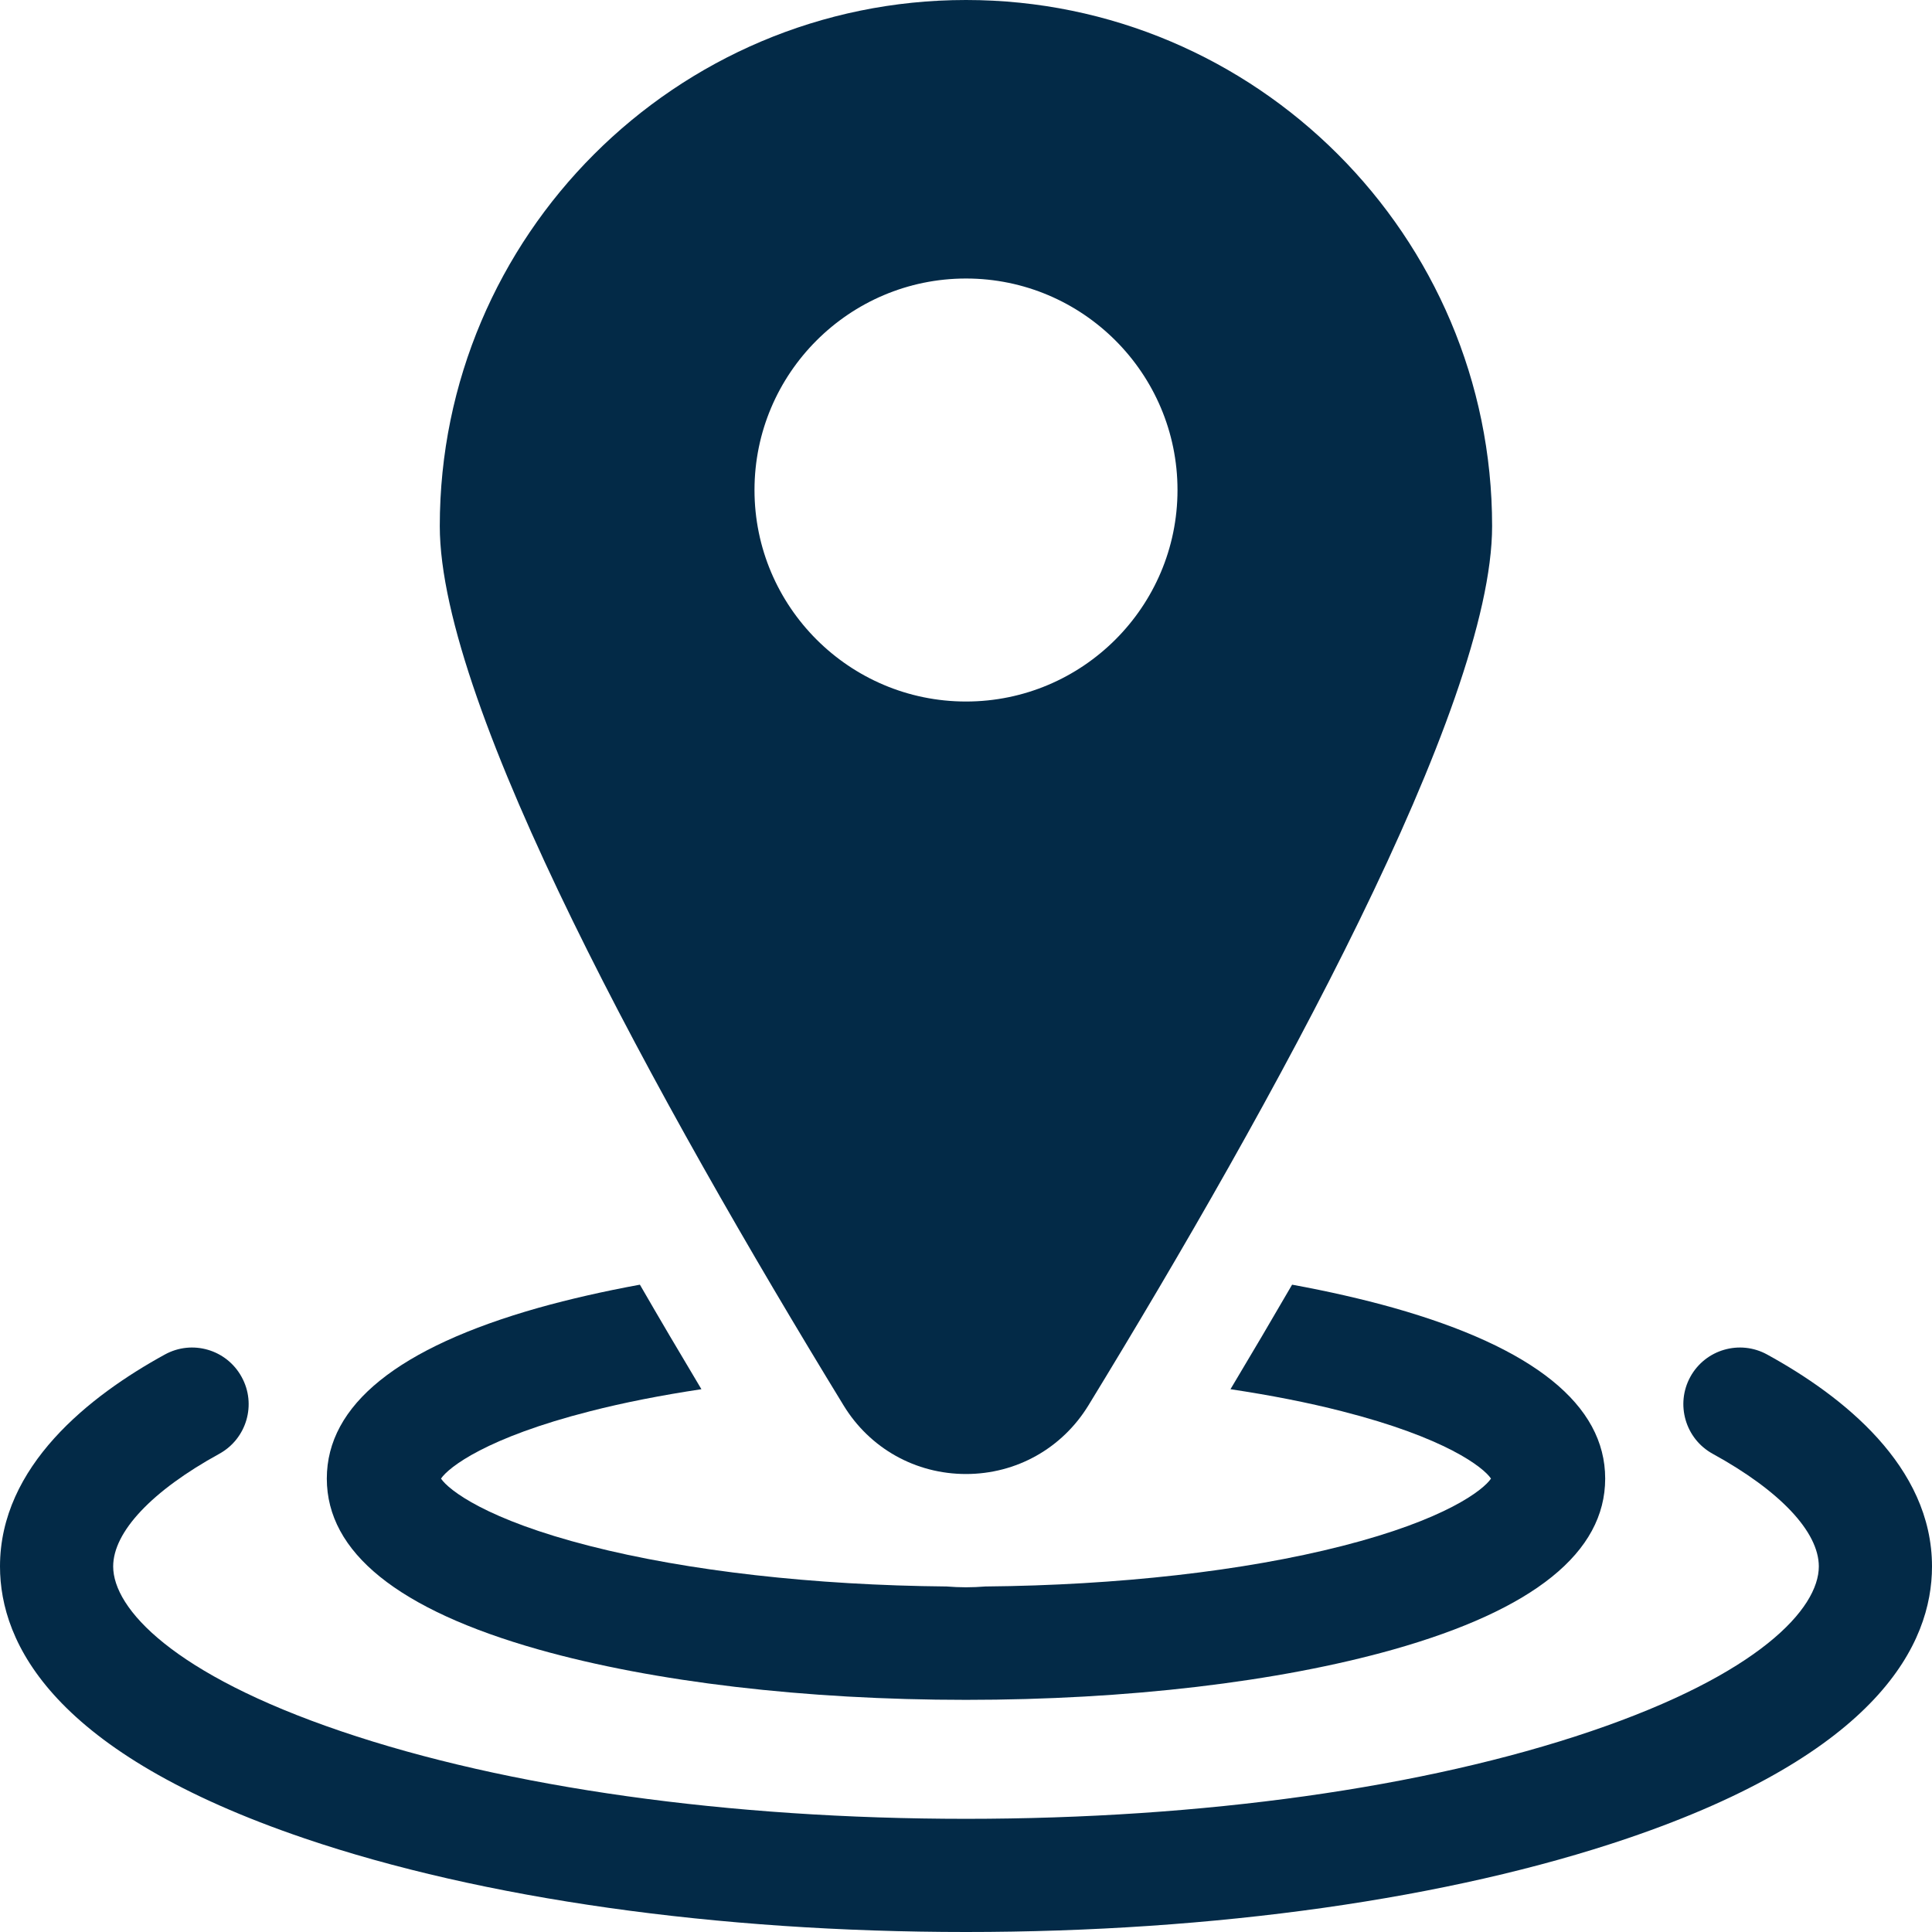 <?xml version="1.0" encoding="UTF-8"?>
<svg xmlns="http://www.w3.org/2000/svg" width="19" height="19" viewBox="0 0 19 19" fill="none">
  <g clip-path="url(#clip0_199_6)">
    <path d="M17.379 13.321C17.11 13.173 16.771 13.271 16.623 13.541C16.476 13.81 16.574 14.149 16.843 14.297C17.506 14.661 17.887 15.065 17.887 15.405C17.887 15.82 17.298 16.465 15.645 17.026C14.012 17.581 11.829 17.887 9.5 17.887C7.17 17.887 4.988 17.581 3.355 17.026C1.702 16.465 1.113 15.82 1.113 15.405C1.113 15.065 1.494 14.661 2.157 14.297C2.426 14.149 2.525 13.81 2.376 13.541C2.228 13.271 1.89 13.173 1.621 13.321C0.881 13.727 0 14.418 0 15.405C0 16.161 0.52 17.239 2.997 18.08C4.742 18.673 7.052 19 9.5 19C11.948 19 14.258 18.673 16.003 18.08C18.48 17.239 19 16.161 19 15.405C19 14.418 18.119 13.727 17.379 13.321Z" fill="#032A47"></path>
    <path d="M5.297 16.222C6.427 16.541 7.92 16.717 9.5 16.717C11.08 16.717 12.572 16.541 13.702 16.222C15.085 15.831 15.786 15.266 15.786 14.541C15.786 13.817 15.085 13.252 13.702 12.861C13.396 12.775 13.062 12.699 12.707 12.634C12.514 12.967 12.312 13.309 12.101 13.662C12.494 13.721 12.863 13.793 13.198 13.879C14.215 14.138 14.587 14.429 14.663 14.541C14.587 14.654 14.215 14.945 13.198 15.204C12.235 15.45 10.996 15.59 9.691 15.602C9.628 15.607 9.564 15.61 9.5 15.61C9.436 15.61 9.372 15.607 9.309 15.602C8.004 15.59 6.765 15.45 5.802 15.204C4.785 14.945 4.413 14.654 4.337 14.541C4.413 14.429 4.785 14.138 5.802 13.879C6.137 13.793 6.506 13.721 6.898 13.662C6.687 13.309 6.485 12.967 6.293 12.634C5.938 12.699 5.604 12.775 5.297 12.861C3.915 13.252 3.214 13.817 3.214 14.541C3.214 15.266 3.915 15.831 5.297 16.222Z" fill="#032A47"></path>
    <path d="M9.5 14.496C9.995 14.496 10.445 14.244 10.704 13.821C12.515 10.857 14.674 6.952 14.674 5.174C14.674 2.321 12.353 0 9.5 0C6.646 0 4.325 2.321 4.325 5.174C4.325 6.952 6.484 10.857 8.296 13.821C8.554 14.244 9.004 14.496 9.5 14.496ZM7.42 4.819C7.42 3.672 8.353 2.739 9.5 2.739C10.647 2.739 11.58 3.672 11.58 4.819C11.58 5.966 10.647 6.899 9.5 6.899C8.353 6.899 7.42 5.966 7.42 4.819Z" fill="#032A47"></path>
  </g>
  <defs>
    <clipPath id="clip0_199_6">
      <rect width="19" height="19" fill="white"></rect>
    </clipPath>
  </defs>
</svg>
